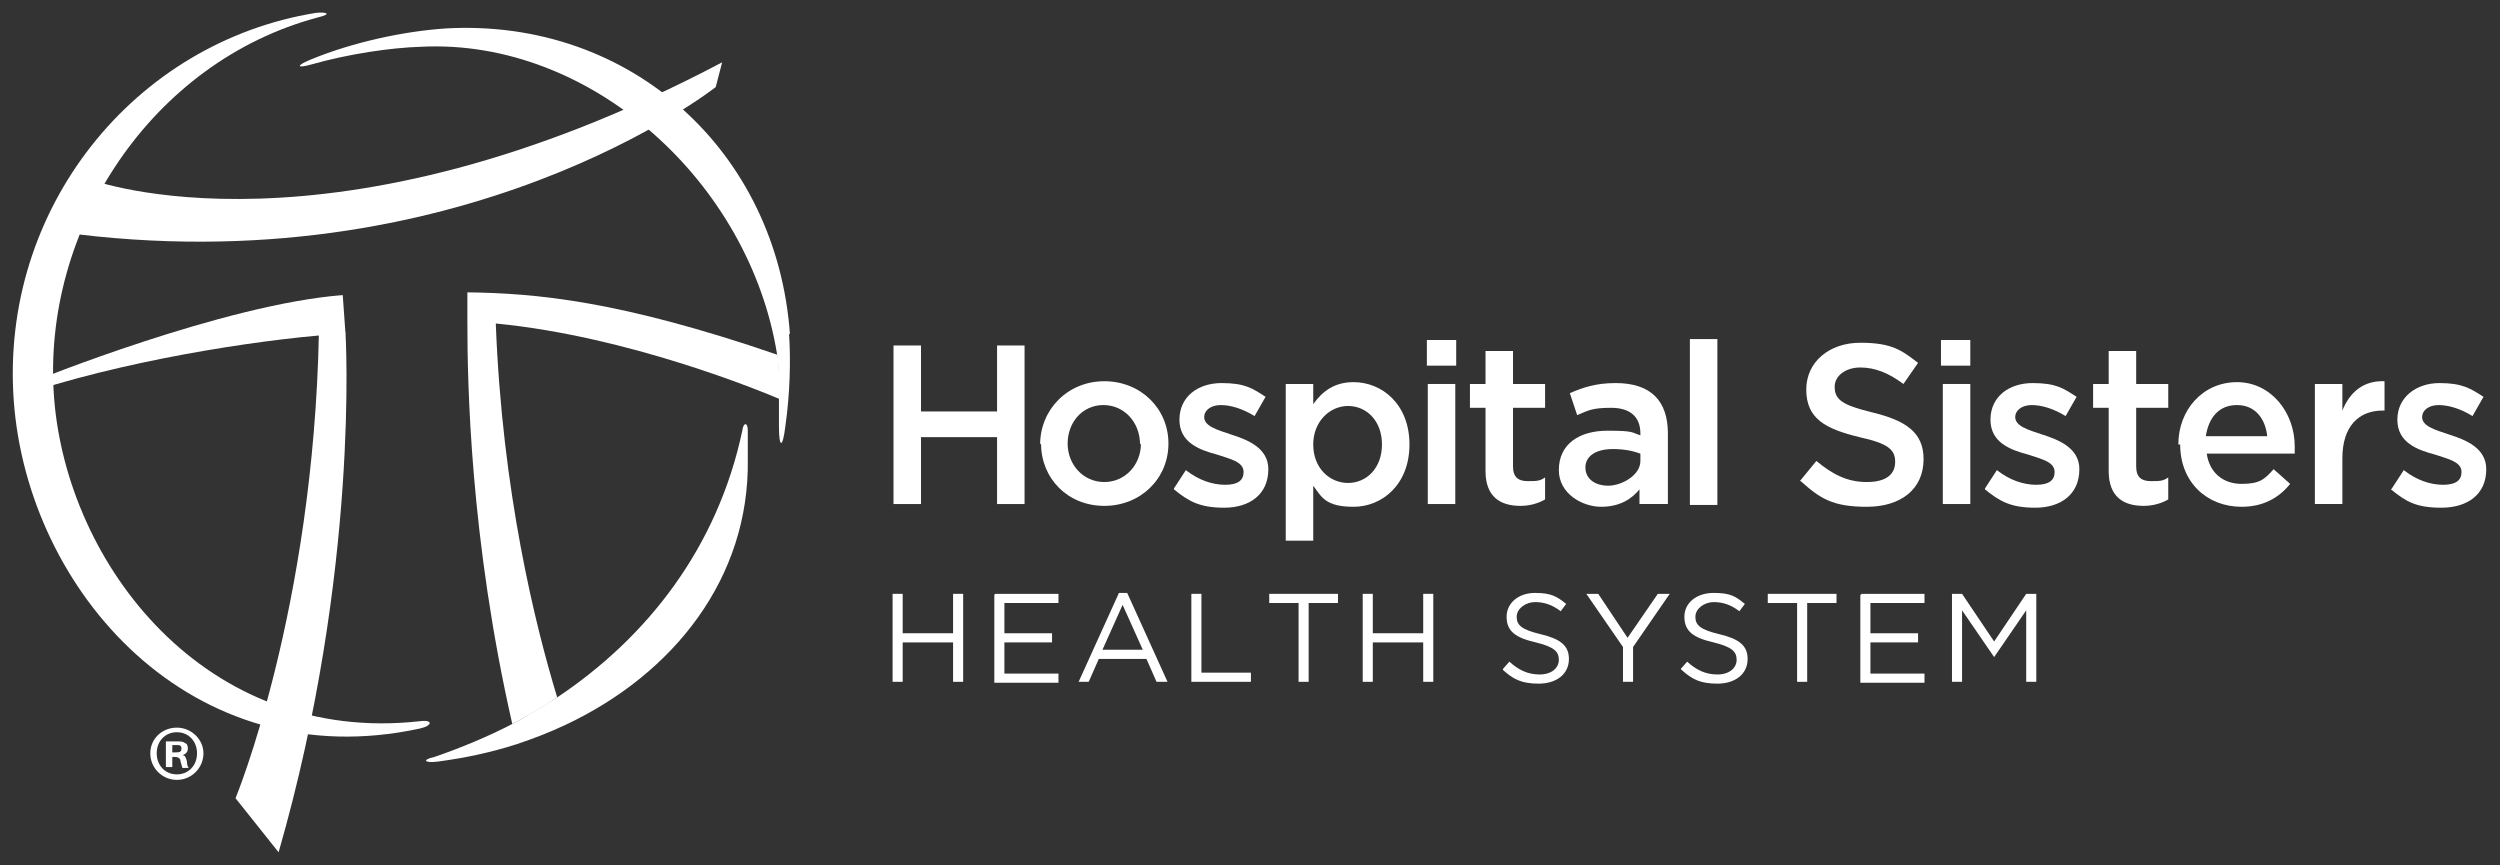 <?xml version="1.0" encoding="UTF-8"?>
<svg id="svg11224" xmlns="http://www.w3.org/2000/svg" xmlns:svg="http://www.w3.org/2000/svg" xmlns:sodipodi="http://sodipodi.sourceforge.net/DTD/sodipodi-0.dtd" xmlns:rdf="http://www.w3.org/1999/02/22-rdf-syntax-ns#" xmlns:inkscape="http://www.inkscape.org/namespaces/inkscape" xmlns:dc="http://purl.org/dc/elements/1.1/" xmlns:cc="http://creativecommons.org/ns#" version="1.1" viewBox="0 0 272.8 94.4">
  <rect x="0" y="0" width="272.8" height="94.4" fill="#333333" stroke="none"/>
  <!-- Generator: Adobe Illustrator 29.6.1, SVG Export Plug-In . SVG Version: 2.1.1 Build 9)  -->
  <defs>
    <style>
      .st0 {
        fill: #fff;
      }
    </style>
  </defs>
  <sodipodi:namedview id="base" bordercolor="#666666" borderopacity="1.0" fit-margin-bottom="0" fit-margin-left="0" fit-margin-right="0" fit-margin-top="0" inkscape:current-layer="layer1" inkscape:cx="158.55251" inkscape:cy="46.729693" inkscape:document-units="mm" inkscape:pageopacity="0.0" inkscape:pageshadow="2" inkscape:window-height="744" inkscape:window-maximized="1" inkscape:window-width="1280" inkscape:window-x="-4" inkscape:window-y="-4" inkscape:zoom="0.35" pagecolor="#ffffff" showgrid="false"/>
  <g id="layer1" inkscape:groupmode="layer" inkscape:label="Layer 1">
    <g id="g11172">
      <path id="path9868" class="st0" d="M97.5,37.7h3v7.2h8.3v-7.2h3v17.3h-3v-7.3h-8.3v7.3h-3v-17.3Z" inkscape:connector-curvature="0"/>
      <path id="path9880" class="st0" d="M113.5,48.5h0c0-3.8,3-6.9,7-6.9s7,3,7,6.8h0c0,3.8-3,6.8-7,6.8s-6.9-3-6.9-6.8M124.4,48.5h0c0-2.4-1.7-4.3-4-4.3s-3.9,1.9-3.9,4.2h0c0,2.3,1.7,4.2,4,4.2s4-1.9,4-4.2" inkscape:connector-curvature="0"/>
      <path id="path9884" class="st0" d="M128.1,53.3l1.3-2c1.4,1.1,2.9,1.6,4.3,1.6s2-.5,2-1.4h0c0-1.1-1.4-1.4-2.9-1.9-1.9-.5-4.1-1.3-4.1-3.8h0c0-2.5,2-4,4.6-4s3.4.6,4.8,1.5l-1.2,2.1c-1.3-.8-2.6-1.2-3.7-1.2s-1.8.6-1.8,1.3h0c0,1,1.4,1.4,2.9,1.9,1.9.6,4.1,1.5,4.1,3.8h0c0,2.8-2.1,4.2-4.8,4.2s-3.9-.7-5.5-2" inkscape:connector-curvature="0"/>
      <path id="path9888" class="st0" d="M140.3,41.9h3v2.2c1-1.4,2.3-2.4,4.4-2.4,3.1,0,6.1,2.4,6.1,6.8h0c0,4.4-3,6.8-6.1,6.8s-3.5-1.1-4.4-2.3v6h-3v-17h0ZM150.8,48.5h0c0-2.6-1.7-4.2-3.7-4.2s-3.8,1.7-3.8,4.2h0c0,2.6,1.8,4.2,3.8,4.2s3.7-1.6,3.7-4.2" inkscape:connector-curvature="0"/>
      <path id="path9890" class="st0" d="M155.7,37.1h3.2v2.8h-3.2v-2.8ZM155.8,41.9h3v13.1h-3v-13.1Z" inkscape:connector-curvature="0"/>
      <path id="path9894" class="st0" d="M162.1,51.4v-6.9h-1.7v-2.6h1.7v-3.6h3v3.6h3.5v2.6h-3.5v6.4c0,1.2.6,1.6,1.6,1.6s1.3,0,1.9-.4v2.4c-.7.4-1.6.7-2.7.7-2.2,0-3.8-1-3.8-3.8" inkscape:connector-curvature="0"/>
      <path id="path9898" class="st0" d="M178.9,55v-1.6c-.9,1.1-2.2,1.9-4.2,1.9s-4.6-1.4-4.6-4h0c0-2.9,2.3-4.3,5.3-4.3s2.6.2,3.6.5v-.2c0-1.8-1.1-2.8-3.2-2.8s-2.5.3-3.7.8l-.8-2.4c1.4-.6,2.8-1.1,5-1.1,3.9,0,5.7,2,5.7,5.5v7.7h-3.1ZM179,49.5c-.8-.3-1.8-.5-3-.5-1.9,0-3,.8-3,2h0c0,1.3,1.1,2,2.5,2s3.5-1.1,3.5-2.7v-.7h0Z" inkscape:connector-curvature="0"/>
      <path id="path9900" class="st0" d="M184.4,37h3v18.1h-3v-18.1Z" inkscape:connector-curvature="0"/>
      <path id="path9904" class="st0" d="M196.4,52.5l1.8-2.2c1.7,1.4,3.3,2.3,5.5,2.3s3.1-.9,3.1-2.2h0c0-1.3-.7-2-3.9-2.7-3.7-.9-5.8-2-5.8-5.2h0c0-3,2.5-5.1,5.9-5.1s4.5.8,6.3,2.2l-1.6,2.3c-1.6-1.2-3.1-1.8-4.7-1.8s-2.8.9-2.8,2.1h0c0,1.4.8,2,4.1,2.8,3.7.9,5.6,2.2,5.6,5.1h0c0,3.3-2.5,5.2-6.2,5.2s-5.1-.9-7.2-2.8" inkscape:connector-curvature="0"/>
      <path id="path9906" class="st0" d="M211.8,37.1h3.2v2.8h-3.2v-2.8ZM212,41.9h3v13.1h-3v-13.1Z" inkscape:connector-curvature="0"/>
      <path id="path9910" class="st0" d="M216.6,53.3l1.3-2c1.4,1.1,2.9,1.6,4.3,1.6s2-.5,2-1.4h0c0-1.1-1.4-1.4-2.9-1.9-1.9-.5-4.1-1.3-4.1-3.8h0c0-2.5,2-4,4.6-4s3.4.6,4.8,1.5l-1.2,2.1c-1.3-.8-2.6-1.2-3.7-1.2s-1.8.6-1.8,1.3h0c0,1,1.4,1.4,2.9,1.9,1.9.6,4.1,1.5,4.1,3.8h0c0,2.8-2.1,4.2-4.8,4.2s-3.9-.7-5.5-2" inkscape:connector-curvature="0"/>
      <path id="path9914" class="st0" d="M230.1,51.4v-6.9h-1.7v-2.6h1.7v-3.6h3v3.6h3.5v2.6h-3.5v6.4c0,1.2.6,1.6,1.6,1.6s1.3,0,1.9-.4v2.4c-.7.4-1.6.7-2.7.7-2.2,0-3.8-1-3.8-3.8" inkscape:connector-curvature="0"/>
      <path id="path9918" class="st0" d="M237.7,48.5h0c0-3.8,2.7-6.8,6.4-6.8s6.3,3.3,6.3,7,0,.5,0,.8h-9.6c.3,2.1,1.8,3.3,3.8,3.3s2.5-.5,3.5-1.6l1.8,1.6c-1.2,1.5-2.9,2.5-5.3,2.5-3.8,0-6.7-2.7-6.7-6.8M247.4,47.6c-.2-1.9-1.3-3.4-3.3-3.4s-3.1,1.4-3.4,3.4h6.7Z" inkscape:connector-curvature="0"/>
      <path id="path9922" class="st0" d="M252.6,41.9h3v2.9c.8-2,2.3-3.3,4.6-3.2v3.2h-.2c-2.6,0-4.4,1.7-4.4,5.2v5h-3v-13.1Z" inkscape:connector-curvature="0"/>
      <path id="path9926" class="st0" d="M261,53.3l1.3-2c1.4,1.1,2.9,1.6,4.3,1.6s2-.5,2-1.4h0c0-1.1-1.4-1.4-2.9-1.9-1.9-.5-4.1-1.3-4.1-3.8h0c0-2.5,2.1-4,4.6-4s3.4.6,4.8,1.5l-1.2,2.1c-1.3-.8-2.6-1.2-3.7-1.2s-1.8.6-1.8,1.3h0c0,1,1.4,1.4,2.9,1.9,1.9.6,4.1,1.5,4.1,3.8h0c0,2.8-2.1,4.2-4.9,4.2s-3.9-.7-5.5-2" inkscape:connector-curvature="0"/>
      <path id="path9930" class="st0" d="M97.4,64.8h1.1v4.3h5.5v-4.3h1.1v9.6h-1.1v-4.3h-5.5v4.3h-1.1v-9.6Z" inkscape:connector-curvature="0"/>
      <path id="path9934" class="st0" d="M108.6,64.8h6.9v1h-5.9v3.3h5.2v1h-5.2v3.4h5.9v1h-7v-9.6h0Z" inkscape:connector-curvature="0"/>
      <path id="path9938" class="st0" d="M122,64.7h1l4.4,9.7h-1.2l-1.1-2.5h-5.2l-1.1,2.5h-1.1l4.4-9.7h-.1ZM124.7,70.9l-2.2-4.9-2.2,4.9s4.4,0,4.4,0Z" inkscape:connector-curvature="0"/>
      <path id="path9942" class="st0" d="M130,64.8h1.1v8.6h5.4v1h-6.5v-9.6Z" inkscape:connector-curvature="0"/>
      <path id="path9946" class="st0" d="M141.7,65.8h-3.2v-1h7.5v1h-3.2v8.6h-1.1v-8.6Z" inkscape:connector-curvature="0"/>
      <path id="path9950" class="st0" d="M148.7,64.8h1.1v4.3h5.5v-4.3h1.1v9.6h-1.1v-4.3h-5.5v4.3h-1.1v-9.6Z" inkscape:connector-curvature="0"/>
      <path id="path9954" class="st0" d="M164,73l.7-.8c1,.9,2,1.4,3.3,1.4s2.1-.7,2.1-1.6h0c0-.9-.5-1.4-2.5-1.9-2.2-.5-3.2-1.2-3.2-2.8h0c0-1.5,1.3-2.6,3.1-2.6s2.4.4,3.4,1.2l-.6.8c-.9-.7-1.8-1-2.8-1s-2,.7-2,1.6h0c0,.9.5,1.4,2.6,1.9s3.1,1.2,3.1,2.7h0c0,1.7-1.4,2.7-3.3,2.7s-2.8-.5-3.9-1.5" inkscape:connector-curvature="0"/>
      <path id="path9958" class="st0" d="M177.1,70.6l-4-5.8h1.3l3.2,4.8,3.3-4.8h1.3l-4,5.8v3.8h-1.1v-3.8Z" inkscape:connector-curvature="0"/>
      <path id="path9962" class="st0" d="M183.4,73l.7-.8c1,.9,2,1.4,3.3,1.4s2.1-.7,2.1-1.6h0c0-.9-.5-1.4-2.5-1.9-2.2-.5-3.2-1.2-3.2-2.8h0c0-1.5,1.3-2.6,3.2-2.6s2.4.4,3.4,1.2l-.6.8c-.9-.7-1.8-1-2.8-1s-2,.7-2,1.6h0c0,.9.5,1.4,2.6,1.9s3.1,1.2,3.1,2.7h0c0,1.7-1.4,2.7-3.3,2.7s-2.8-.5-3.9-1.5" inkscape:connector-curvature="0"/>
      <path id="path9966" class="st0" d="M196.1,65.8h-3.2v-1h7.5v1h-3.2v8.6h-1.1v-8.6Z" inkscape:connector-curvature="0"/>
      <path id="path9970" class="st0" d="M203.1,64.8h6.9v1h-5.9v3.3h5.2v1h-5.2v3.4h5.9v1h-7v-9.6h.1Z" inkscape:connector-curvature="0"/>
      <path id="path9974" class="st0" d="M213,64.8h1.1l3.5,5.2,3.5-5.2h1.1v9.6h-1.1v-7.8l-3.5,5.1h0l-3.5-5.1v7.8h-1.1v-9.6Z" inkscape:connector-curvature="0"/>
      <path id="path9978" class="st0" d="M85,40.5c0-.6,0-1.2-.2-1.8-17.2-5.9-26.3-6.7-33.8-6.8h0v3.2c0,6.8.3,23.7,4.9,43.9,1.7-.9,3.3-1.8,4.9-2.9-2.4-7.9-6-22.4-6.7-40.8,14.5,1.4,29,7.4,31.1,8.3,0-1.1,0-2.2,0-3.1" inkscape:connector-curvature="0"/>
      <path id="path9982" class="st0" d="M86.2,36.5c-1.4-19.9-17.3-34.5-37.5-33.4-4.6.3-10.2,1.5-14.8,3.4-1.7.7-1.5,1,.2.5,3.9-1.1,8.5-1.8,11.9-1.9,18.5-.9,35.8,14.8,38.8,33.6,0,.6.2,1.2.2,1.8,0,.9,0,2,0,3.1v2.9c0,2.4.4,2.5.7,0,.5-3.5.6-7.2.4-10.1" inkscape:connector-curvature="0"/>
      <path id="path9986" class="st0" d="M47.4,82.6c-1.4.3-1.1.7.4.5,3-.4,5.8-1,8.6-1.9,1.8-.6,3.6-1.3,5.3-2.1,11.9-5.6,20.1-16.1,19.9-29v-3.1c0-1-.5-.9-.6,0-2.7,12.7-10.3,22.5-20.2,29.1-1.6,1-3.2,2-4.9,2.9-2.7,1.4-5.6,2.6-8.5,3.6" inkscape:connector-curvature="0"/>
      <path id="path9990" class="st0" d="M9.9,19.6s26.1,9.8,68.9-12.8l-.7,2.7S50.4,31.4,6.4,25.3c0,0,3.5-5.7,3.5-5.7Z" inkscape:connector-curvature="0"/>
      <path id="path10002" class="st0" d="M37.4,32.2c-13,1-33.7,9.4-33.7,9.4l.2,1c11.7-3.7,26.3-5.8,33.8-6.2,0,0-.3-4.2-.3-4.2Z" inkscape:connector-curvature="0"/>
      <path id="path10006" class="st0" d="M45.8,78.7c-23.4,2.6-38.5-17.1-39.9-35.3C4.5,25,16.6,6.7,34.7,1.9c1.6-.4.9-.6-.2-.5C14.6,4.6,0,22.8,1.5,43.7c1.5,20.8,19.4,41.2,44.3,35.8,1.4-.3,1.5-1,0-.8" inkscape:connector-curvature="0"/>
      <path id="path10018" class="st0" d="M25.7,87.1s8.5-20.5,9.1-50.8h2.9c0,0,1.6,25.8-7.3,56.7,0,0-4.7-5.9-4.7-5.9Z" inkscape:connector-curvature="0"/>
      <path id="path10022" class="st0" d="M18.8,82.1h.3c.4,0,.7,0,.7-.4s-.2-.4-.6-.4h-.4v.8ZM18.8,83.7h-.7v-2.8h1.1c.5,0,.8,0,1,.2.2,0,.3.3.3.6s-.2.6-.6.7h0c.3,0,.4.3.5.7,0,.4.1.6.2.7h-.7c0,0-.1-.4-.2-.7,0-.3-.2-.5-.6-.5h-.3v1.1h0ZM17.1,82.2c0,1.3.9,2.3,2.2,2.3s2.2-1,2.2-2.3-.9-2.3-2.2-2.3-2.2,1-2.2,2.3M22.2,82.2c0,1.6-1.3,2.9-2.9,2.9s-2.9-1.3-2.9-2.9,1.3-2.8,2.9-2.8,2.9,1.3,2.9,2.8" inkscape:connector-curvature="0"/>
    </g>
  </g>
</svg>